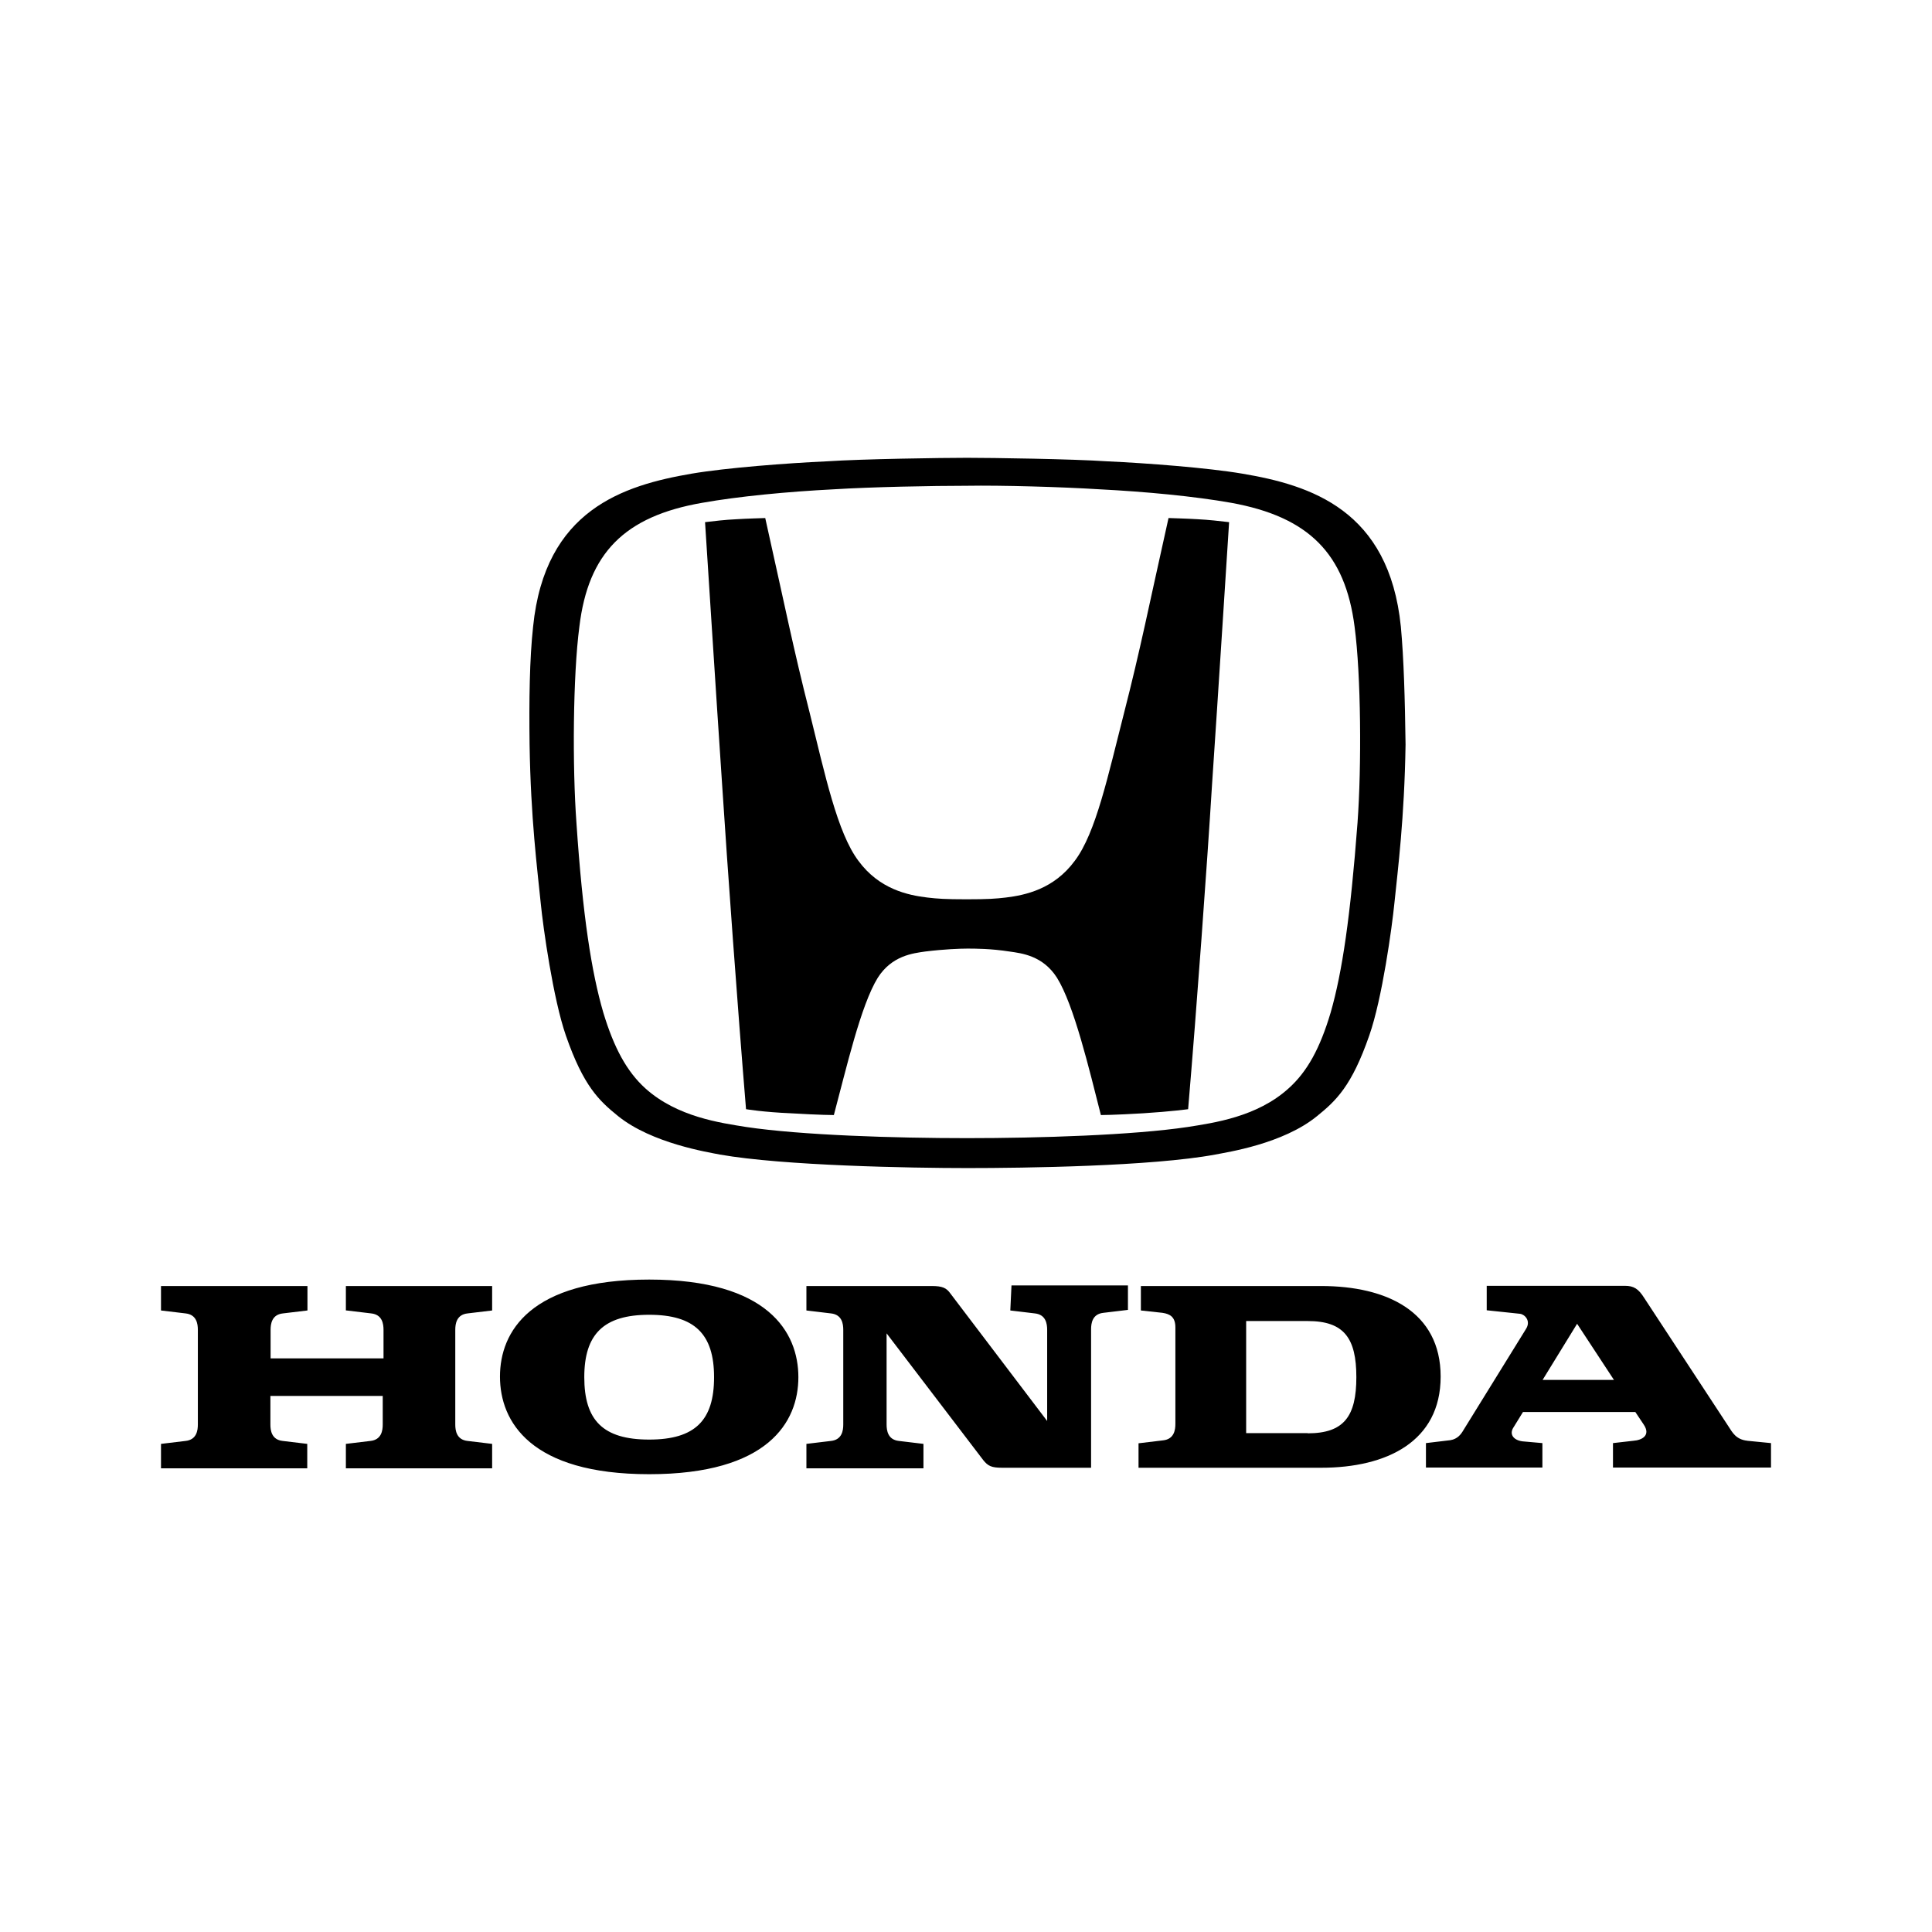 <?xml version="1.0" encoding="UTF-8"?>
<svg xmlns="http://www.w3.org/2000/svg" width="300" height="300" viewBox="0 0 300 300" fill="none">
  <g clip-path="url(#clip0_701_2)">
    <path d="M53.83 203.49L57.635 203.945C59.37 204.127 59.553 205.585 59.553 206.497V210.931H42.018V206.497C42.018 205.585 42.2 204.127 43.936 203.945L47.741 203.49V199.693H25V203.49L28.805 203.945C30.541 204.127 30.723 205.585 30.723 206.497V221.198C30.723 222.109 30.541 223.567 28.805 223.749L25 224.205V228.002H47.711V224.205L43.905 223.749C42.17 223.567 41.987 222.109 41.987 221.198V216.763H59.431V221.198C59.431 222.109 59.249 223.567 57.513 223.749L53.708 224.205V228.002H76.419V224.205L72.613 223.749C70.878 223.567 70.695 222.109 70.695 221.198V206.497C70.695 205.585 70.878 204.127 72.613 203.945L76.419 203.49V199.693H53.708V203.49H53.799H53.83ZM205.163 199.693H177.155V203.49L180.504 203.854C181.691 204.036 182.513 204.492 182.513 206.132V221.107C182.513 222.018 182.331 223.476 180.595 223.658L176.79 224.114V227.911H205.163C215.331 227.911 223.703 223.841 223.703 213.756C223.703 203.672 215.331 199.693 205.163 199.693ZM203.063 222.534H193.503V205.13H203.063C208.695 205.13 210.613 207.772 210.613 213.847C210.613 219.922 208.695 222.565 203.063 222.565" fill="black"></path>
    <path d="M271.347 223.719C269.52 223.537 268.972 222.352 268.424 221.532L255.334 201.576C254.42 200.118 253.69 199.662 252.32 199.662H230.857V203.459L236.033 204.006C236.763 204.097 237.768 205.099 236.946 206.375L227.235 222.079C226.869 222.717 226.321 223.446 225.225 223.628L221.42 224.084V227.88H239.503V224.084L236.398 223.81C235.028 223.628 234.297 222.717 235.028 221.623L236.489 219.254H253.933L255.212 221.168C256.399 222.899 254.938 223.628 253.659 223.719L250.463 224.084V227.88H275V224.084L271.286 223.719H271.347ZM239.534 214.273L244.892 205.555L250.615 214.273H239.534ZM156.88 203.49L160.686 203.945C162.421 204.127 162.603 205.585 162.603 206.497V220.651L147.595 200.877C146.956 199.966 146.316 199.693 144.672 199.693H125.219V203.49L129.025 203.945C130.76 204.127 130.942 205.585 130.942 206.497V221.198C130.942 222.109 130.76 223.567 129.025 223.749L125.219 224.205V228.002H143.394V224.205L139.588 223.749C137.853 223.567 137.67 222.109 137.67 221.198V207.043L152.679 226.726C153.41 227.637 153.958 227.911 155.602 227.911H169.423V206.406C169.423 205.494 169.605 204.036 171.341 203.854L175.146 203.398V199.602H157.063L156.88 203.49ZM100.804 198.69C82.355 198.69 77.636 206.77 77.636 213.756C77.636 220.742 82.355 228.913 100.804 228.913C119.252 228.913 123.971 220.833 123.971 213.847C123.971 206.861 119.252 198.69 100.804 198.69ZM100.804 223.537C93.619 223.537 90.727 220.53 90.727 213.847C90.727 207.165 93.741 204.158 100.804 204.158C107.867 204.158 110.88 207.165 110.88 213.847C110.88 220.53 107.958 223.537 100.804 223.537ZM181.448 80.442C178.343 94.323 177.094 100.763 174.537 110.726C172.071 120.354 170.184 129.315 166.896 133.658C163.639 138.093 159.163 139.004 156.18 139.369C154.627 139.551 153.44 139.642 150.091 139.642C146.743 139.642 145.555 139.551 144.003 139.369C140.989 139.004 136.544 138.093 133.287 133.658C130.029 129.315 128.111 120.324 125.737 110.726C123.179 100.672 121.931 94.323 118.826 80.442C118.826 80.442 115.721 80.533 114.381 80.624C112.463 80.716 111.033 80.898 109.48 81.08C109.48 81.08 111.307 109.662 112.129 121.812C112.951 134.509 114.503 156.014 115.843 172.234C115.843 172.234 118.491 172.69 122.845 172.872C127.381 173.145 129.481 173.145 129.481 173.145C131.399 165.977 133.652 156.105 136.301 151.822C138.492 148.39 141.75 148.026 143.668 147.752C146.59 147.388 149.117 147.297 150.213 147.297C151.4 147.297 153.836 147.297 156.758 147.752C158.676 148.026 161.934 148.39 164.126 151.822C166.774 156.075 169.118 165.977 170.945 173.145C170.945 173.145 172.954 173.145 177.49 172.872C181.844 172.599 184.492 172.234 184.492 172.234C185.862 156.014 187.415 134.6 188.206 121.812C189.028 109.754 190.855 81.08 190.855 81.08C189.302 80.898 187.75 80.716 185.953 80.624C184.584 80.533 181.509 80.442 181.509 80.442" fill="black"></path>
    <path d="M217.523 97.3C215.696 79.166 203.519 75.339 192.894 73.547C187.536 72.636 177.977 71.907 171.889 71.633C166.531 71.269 153.988 71.087 150.152 71.087C146.316 71.087 133.804 71.269 128.416 71.633C122.327 71.907 112.768 72.636 107.41 73.547C96.785 75.37 84.608 79.166 82.781 97.3C82.233 102.281 82.142 108.721 82.233 115.616C82.416 127.128 83.421 134.843 83.969 140.28C84.334 143.986 85.886 155.073 87.865 160.783C90.605 168.68 93.041 170.928 95.963 173.297C101.23 177.55 109.967 178.917 111.794 179.281C121.596 181.012 141.415 181.377 150.243 181.377C159.072 181.377 178.891 181.104 188.693 179.281C190.52 178.917 199.227 177.641 204.524 173.297C207.446 170.928 209.882 168.68 212.622 160.783C214.631 155.073 216.153 143.925 216.518 140.28C217.066 134.934 218.071 127.128 218.254 115.616C218.162 108.63 217.98 102.19 217.523 97.3ZM210.795 127.766C209.699 142.285 208.421 150.972 206.624 157.229C204.98 162.757 203.002 166.402 200.079 169.014C195.178 173.449 188.45 174.36 184.431 174.998C175.877 176.274 161.447 176.73 150.152 176.73C138.858 176.73 124.428 176.274 115.873 174.998C111.885 174.36 105.157 173.449 100.225 169.014C97.303 166.372 95.324 162.666 93.68 157.229C91.853 150.972 90.483 142.254 89.509 127.766C88.87 119.048 88.961 104.924 89.966 97.3C91.336 85.879 96.968 80.169 109.054 78.073C114.686 77.071 122.327 76.342 129.512 75.977C135.326 75.613 144.794 75.43 150.152 75.43C155.419 75.339 164.978 75.613 170.701 75.977C177.886 76.342 185.527 77.071 191.159 78.073C203.245 80.26 208.877 85.97 210.338 97.3C211.343 104.833 211.434 118.988 210.795 127.766Z" fill="black"></path>
  </g>
  <defs>
    <clipPath id="clip0_701_2">
      <rect width="300" height="300" fill="white"></rect>
    </clipPath>
  </defs>
</svg>
